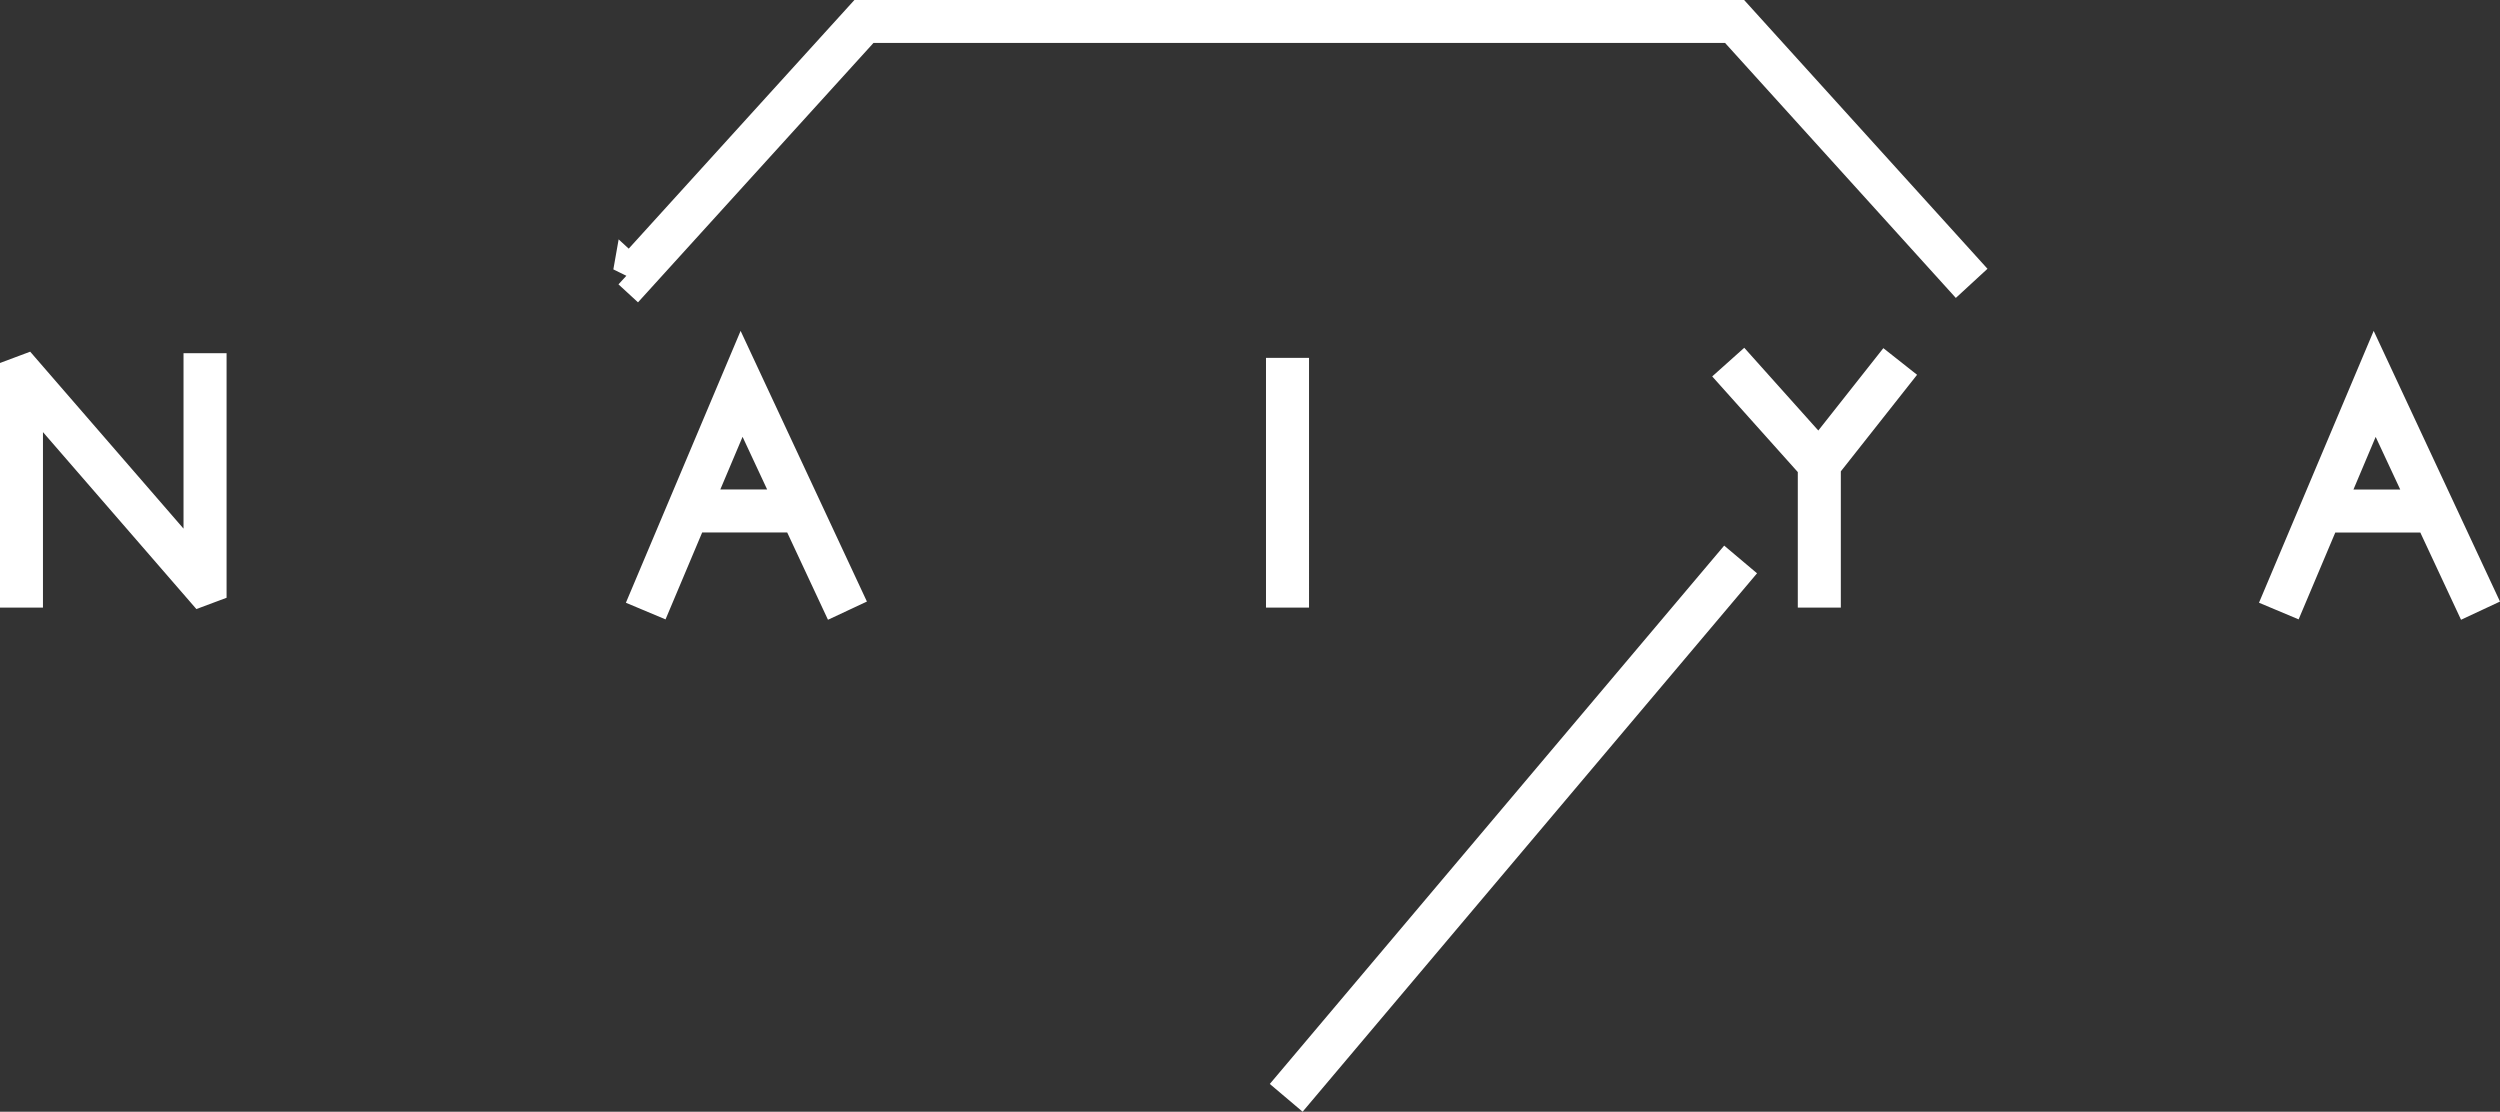 <svg xmlns="http://www.w3.org/2000/svg" width="112.899" height="50.205" viewBox="0 0 112.899 50.205">
  <rect x="0" y="0" width="112.899" height="50.205" fill="#333333" stroke="none"/>
  <g id="Layer_x0020_1" transform="translate(0.75 0.75)">
    <path id="Path_1" data-name="Path 1" d="M80,27.69,60.447,50.857l-.337-.285L79.663,27.406,80,27.69ZM2.46,28.4V18.622l.388-.145,7.9,9.116V18.409h.444v9.776l-.388.145L2.9,19.214V28.4Zm104.4-3.834h4.421l-2.321-4.973Zm4.628.443h-4.815l-1.558,3.69-.407-.171L108.939,18.5l4.673,10.014-.4.187ZM83.648,28.4V22.742l-3.556-3.974.329-.294,3.439,3.843,3.025-3.831.346.273-3.14,3.977V28.4h-.443Zm-24.016,0V18.622h.443V28.4ZM33.109,24.563h4.422L35.21,19.59Zm4.628.443H32.922L31.365,28.7l-.407-.171L35.19,18.5l4.673,10.014-.4.187Zm-7.59-11L40.627,2.46H80.141L90.409,13.8l-.326.3L79.947,2.9H40.823l-10.349,11.4-.326-.3Z" transform="translate(-2.46 -2.46)" fill="#fff" stroke="#fff" stroke-miterlimit="2.613" stroke-width="1.5"/>
  </g>
</svg>
